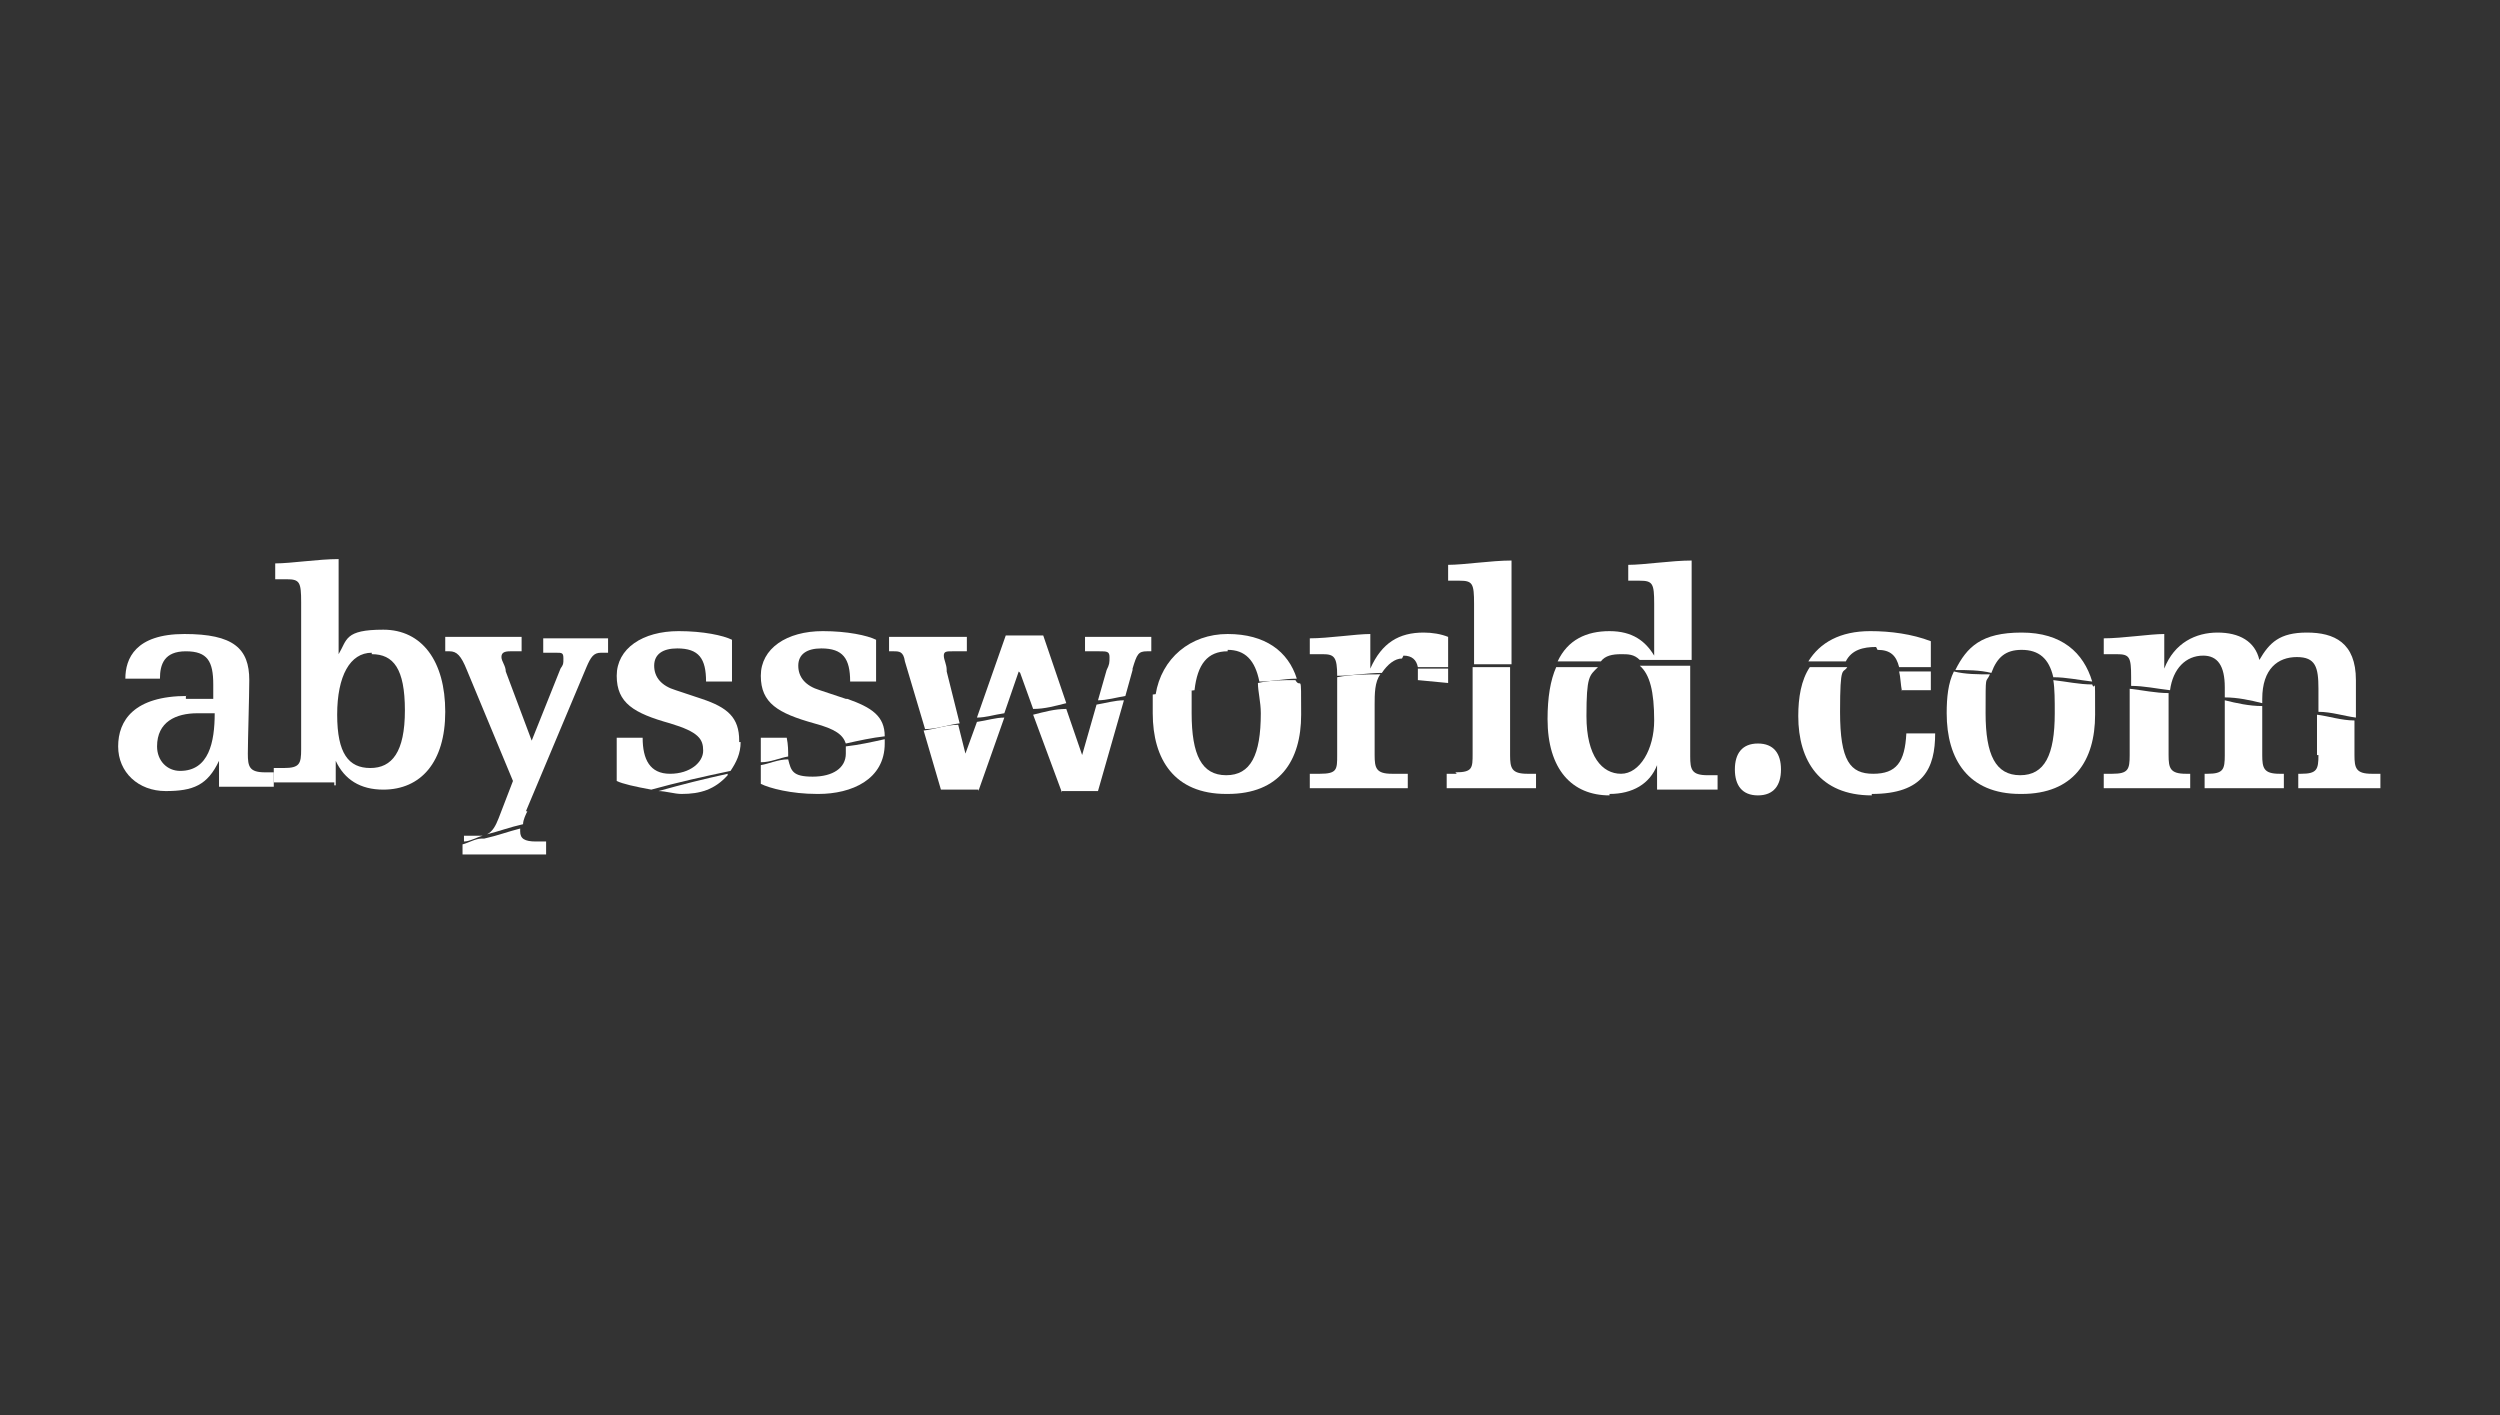 <svg xmlns="http://www.w3.org/2000/svg" id="Calque_1" data-name="Calque 1" viewBox="0 0 173.5 98.2"><rect x="0" y="0" width="173.5" height="98.2" fill="#333333" stroke="none"/><defs><style>      .cls-1 {        isolation: isolate;        opacity: .8;      }      .cls-1, .cls-2 {        fill: #fff;        stroke-width: 0px;      }    </style></defs><g id="Calque_1-2" data-name="Calque 1-2"><g><path class="cls-2" d="M33.2,58h-1v.4c.4,0,.9-.3,1.3-.4h-.3Z"></path><path class="cls-1" d="M33.5,58h.2-.2Z"></path><path class="cls-2" d="M13,48.3c-3.7,0-4.8,1.7-4.8,3.5s1.4,3.1,3.3,3.1,2.9-.4,3.7-2.1h0v1.8h3.8v-1h-.6c-1.1,0-1.2-.4-1.2-1.3s.1-4,.1-5.1c0-2.2-1.1-3.2-4.5-3.2s-4.1,1.7-4.1,3.1h2.4c0-1,.3-1.9,1.8-1.9s1.9.7,1.9,2.3v1h-1.9v-.2ZM12.5,53.5c-.9,0-1.6-.7-1.6-1.7,0-1.7,1.3-2.3,2.8-2.3h1.2c0,2-.4,4-2.4,4Z"></path><path class="cls-2" d="M23.3,54.5v-1.7h0c.6,1.3,1.7,2,3.3,2,2.6,0,4.3-1.9,4.3-5.4s-1.6-5.7-4.3-5.7-2.5.7-3.1,1.7h0v-6.6c-1.4,0-3.3.3-4.4.3v1.1h.8c.9,0,1,.2,1,1.6v10.2c0,1-.1,1.3-1.2,1.3h-.7v1h4.2v.2ZM25.8,45.4c1.5,0,2.3,1,2.3,3.9s-.9,4-2.4,4-2.3-1-2.3-3.7.9-4.3,2.4-4.3h0Z"></path><rect class="cls-2" x="19" y="53.5" height="1"></rect><path class="cls-2" d="M36.5,56.3l4.2-10c.3-.7.5-1,1-1h.5v-1h-4.5v1h.9c.4,0,.5,0,.5.4s0,.4-.2.7l-2,5-1.8-4.8c0-.4-.3-.7-.3-1s.2-.4.6-.4h.8v-1h-5.3v1h.3c.5,0,.8.3,1.2,1.3l3.2,7.7-1,2.6c-.2.5-.4.9-.8,1.1.8-.2,1.6-.5,2.5-.7,0-.3.2-.7.3-.9h-.1Z"></path><path class="cls-2" d="M51.3,51.4c0-1.6-.8-2.3-2.6-2.9l-1.8-.6c-1-.3-1.5-.9-1.5-1.7s.6-1.2,1.6-1.2c1.5,0,2,.7,2,2.3h1.8v-2.9c-.6-.3-2-.6-3.7-.6-2.5,0-4.3,1.2-4.3,3.1s1.2,2.6,3.7,3.3c2,.6,2.3,1.1,2.3,1.9s-.9,1.6-2.3,1.6-1.9-1-1.9-2.5h-1.8v3c.4.2,1.3.4,2.4.6,1.8-.5,3.6-.9,5.5-1.3.4-.6.7-1.2.7-2h-.1Z"></path><path class="cls-2" d="M58.7,48.5l-1.8-.6c-1-.3-1.5-.9-1.5-1.7s.6-1.2,1.6-1.2c1.5,0,2,.7,2,2.3h1.8v-2.9c-.6-.3-2-.6-3.7-.6-2.5,0-4.3,1.2-4.3,3.1s1.2,2.6,3.7,3.3c1.5.4,2,.8,2.2,1.4.9-.2,1.8-.4,2.7-.5,0-1.4-.9-2-2.6-2.6h-.1Z"></path><path class="cls-2" d="M54.6,51.2h-1.8v1.7c.7,0,1.3-.3,1.9-.4,0-.4,0-.8-.1-1.3Z"></path><path class="cls-2" d="M70.8,46.7h0l.9,2.5c.8,0,1.5-.2,2.3-.4l-1.6-4.7h-2.6l-2,5.7c.6,0,1.2-.2,1.9-.3l1-2.9h0Z"></path><path class="cls-2" d="M65.7,46.5c0-.4-.2-.7-.2-1s.2-.3.6-.3h1v-1h-5.4v1h.3c.4,0,.7,0,.8.7l1.4,4.7c.8,0,1.6-.3,2.4-.4l-.9-3.6h0Z"></path><path class="cls-2" d="M78.6,46.4c.3-1,.4-1.2,1-1.2h.3v-1h-4.6v1h1c.5,0,.7,0,.7.4s0,.5-.2.9l-.6,2.1c.6,0,1.3-.2,1.9-.3l.5-1.8h0Z"></path><path class="cls-2" d="M85.2,45.1c1.2,0,1.9.7,2.2,2.2.9,0,1.7-.2,2.6-.2-.6-1.9-2.2-3.1-4.8-3.1s-4.6,1.7-5,4.2c.9,0,1.8-.2,2.7-.3.2-1.8.9-2.7,2.3-2.7h0Z"></path><path class="cls-2" d="M97.4,45.5c.6,0,.9.3,1,.8.7,0,1.4,0,2.1,0v-2.1c-.5-.2-1.1-.3-1.7-.3-1.7,0-2.9.7-3.7,2.5h0v-2.4c-1,0-2.9.3-4.2.3v1.1h.9c.8,0,1,.2,1,1.5,1,0,2.1-.2,3.1-.2.4-.6.9-1,1.4-1h0Z"></path><path class="cls-2" d="M104.9,38.9c-1.4,0-3.3.3-4.4.3v1.1h.8c.9,0,1,.2,1,1.6v4.2c.9,0,1.8,0,2.6,0v-7.1h0Z"></path><path class="cls-2" d="M112.5,45.4c.5,0,.9,0,1.3.4h3.6v-6.9c-1.4,0-3.3.3-4.4.3v1.1h.8c.9,0,1,.2,1,1.6v3.6h0c-.6-1-1.5-1.7-3.1-1.7s-2.9.6-3.6,2.1h3c.3-.4.8-.5,1.4-.5Z"></path><path class="cls-2" d="M130.3,45.1c.9,0,1.3.4,1.5,1.2.7,0,1.5,0,2.2,0v-1.8c-1.3-.5-2.8-.7-4.2-.7-2.1,0-3.5.8-4.3,2.1h2.6c.4-.8,1.2-1,2.1-1h0Z"></path><path class="cls-2" d="M140.3,45.1c1.2,0,1.9.6,2.2,1.9.9,0,1.8.2,2.7.3-.6-2-2.1-3.4-4.9-3.4s-3.8,1-4.6,2.6c.8,0,1.7,0,2.5.2.4-1.1,1-1.6,2.1-1.6Z"></path><path class="cls-2" d="M152.9,45.5c1,0,1.5.7,1.5,2.2v.7c.9,0,1.8.2,2.6.4v-.3c0-2.1,1.1-2.9,2.4-2.9s1.5.7,1.5,2.2v1.6c.9,0,1.8.3,2.6.4v-2.6c0-2.6-1.5-3.3-3.4-3.3s-2.6.7-3.3,1.9h0c-.3-1.3-1.4-1.9-2.9-1.9s-3,.7-3.7,2.5h0v-2.4c-1,0-2.9.3-4.2.3v1.1h.9c.9,0,1,.2,1,1.6v.6c.9,0,1.8.2,2.7.3.2-1.5,1.1-2.4,2.3-2.4h0Z"></path></g><g><path class="cls-2" d="M37.9,59.4v-1h-.7c-.8,0-1.1-.2-1.1-.7s0,0,0-.2c-.8.2-1.6.5-2.5.7h-.2c-.4,0-.9.3-1.3.4v.7h5.8Z"></path><path class="cls-2" d="M50.5,53.7c-1.8.4-3,.7-4.8,1.2.5,0,1.1.2,1.6.2,1.3,0,2.3-.3,3.2-1.3h0Z"></path><path class="cls-2" d="M56.8,55.1c2.3,0,4.6-1,4.6-3.5v-.3c-.9.2-1.8.4-2.7.5v.5c0,1-.9,1.6-2.3,1.6s-1.5-.4-1.7-1.2c-.7,0-1.3.3-1.9.4v1.3c.6.3,2.1.7,3.9.7h.1Z"></path><path class="cls-2" d="M67.9,54.9l1.8-5.1c-.6,0-1.2.2-1.9.3l-.8,2.2h0l-.5-2c-.8,0-1.6.3-2.4.4l1.2,4.1h2.6Z"></path><path class="cls-2" d="M73.7,54.9h2.5l1.8-6.3c-.6,0-1.3.2-1.9.3l-1,3.5h0l-1.1-3.2c-.8,0-1.5.2-2.3.4l2,5.4h0Z"></path><path class="cls-2" d="M85.2,55.1c3.6,0,5.1-2.3,5.1-5.5s0-1.7-.4-2.4c-.9,0-1.7,0-2.6.2,0,.6.2,1.3.2,2.1,0,2.9-.7,4.3-2.4,4.3s-2.4-1.4-2.4-4.3,0-1.2,0-1.6c-.9,0-1.8.2-2.7.3v1.3c0,3.2,1.5,5.6,5.1,5.6h.1Z"></path><path class="cls-2" d="M100.5,47.4v-1c-.7,0-1.4,0-2.1,0v.8"></path><path class="cls-2" d="M92.8,52.4c0,1,0,1.3-1.2,1.3h-.7v1h6.8v-1h-1.1c-1.1,0-1.2-.4-1.2-1.3v-3.5c0-.7,0-1.6.4-2.1-1,0-2,0-3,.2v5.4h0Z"></path><path class="cls-2" d="M101.1,53.7h-.7v1h6.2v-1h-.6c-1.1,0-1.2-.4-1.2-1.3v-6.1c-.9,0-1.8,0-2.6,0v6c0,1,0,1.3-1.2,1.3h0Z"></path><path class="cls-2" d="M111.7,55.1c1.6,0,2.8-.7,3.3-2h0v1.7h4.2v-1h-.7c-1.1,0-1.2-.4-1.2-1.3v-6.3h-3.5c.7.6,1,1.8,1,3.8s-1,3.7-2.3,3.7-2.4-1.2-2.4-4,.2-2.8.8-3.4h-2.9c-.4.9-.6,2.1-.6,3.6,0,3.5,1.7,5.3,4.3,5.3h0Z"></path><path class="cls-2" d="M122,51.6c-1.1,0-1.6.7-1.6,1.8s.5,1.8,1.6,1.8,1.6-.7,1.6-1.8-.5-1.8-1.6-1.8Z"></path><path class="cls-2" d="M132,47.9h2v-1.3c-.7,0-1.5,0-2.2,0,.1.4.1.9.2,1.4Z"></path><path class="cls-2" d="M129.9,55.1c3.6,0,4.4-1.8,4.4-4.2h-2c-.1,2-.7,2.8-2.3,2.8s-2.3-.9-2.3-4.3.2-2.6.5-3.1h-2.6c-.6.9-.8,2.1-.8,3.4,0,3.1,1.5,5.5,5.1,5.5h0Z"></path><path class="cls-2" d="M140.3,55.1c3.6,0,5.1-2.3,5.1-5.5s0-1.5-.2-2.1c-.9,0-1.8-.2-2.7-.3.1.6.1,1.4.1,2.3,0,2.9-.7,4.3-2.4,4.3s-2.4-1.4-2.4-4.3,0-2,.3-2.7c-.8,0-1.7,0-2.5-.2-.4.8-.5,1.8-.5,2.9,0,3.2,1.5,5.6,5.1,5.6h0Z"></path><path class="cls-2" d="M154.4,52.4c0,1-.1,1.3-1.2,1.3h-.2v1h5.5v-1h-.3c-1.1,0-1.2-.4-1.2-1.3v-3.4c-.9,0-1.8-.2-2.6-.4v3.8h0Z"></path><path class="cls-2" d="M160.9,52.4c0,1-.1,1.3-1.2,1.3h-.2v1h5.7v-1h-.6c-1.1,0-1.2-.4-1.2-1.3v-2.4c-.9,0-1.8-.3-2.6-.4v2.8h.1Z"></path><path class="cls-2" d="M146.7,53.7h-.7v1h6v-1h-.3c-1.1,0-1.2-.4-1.2-1.3v-4.3c-.9,0-1.8-.2-2.7-.3v4.6c0,1-.1,1.3-1.2,1.3h0Z"></path></g></g></svg>